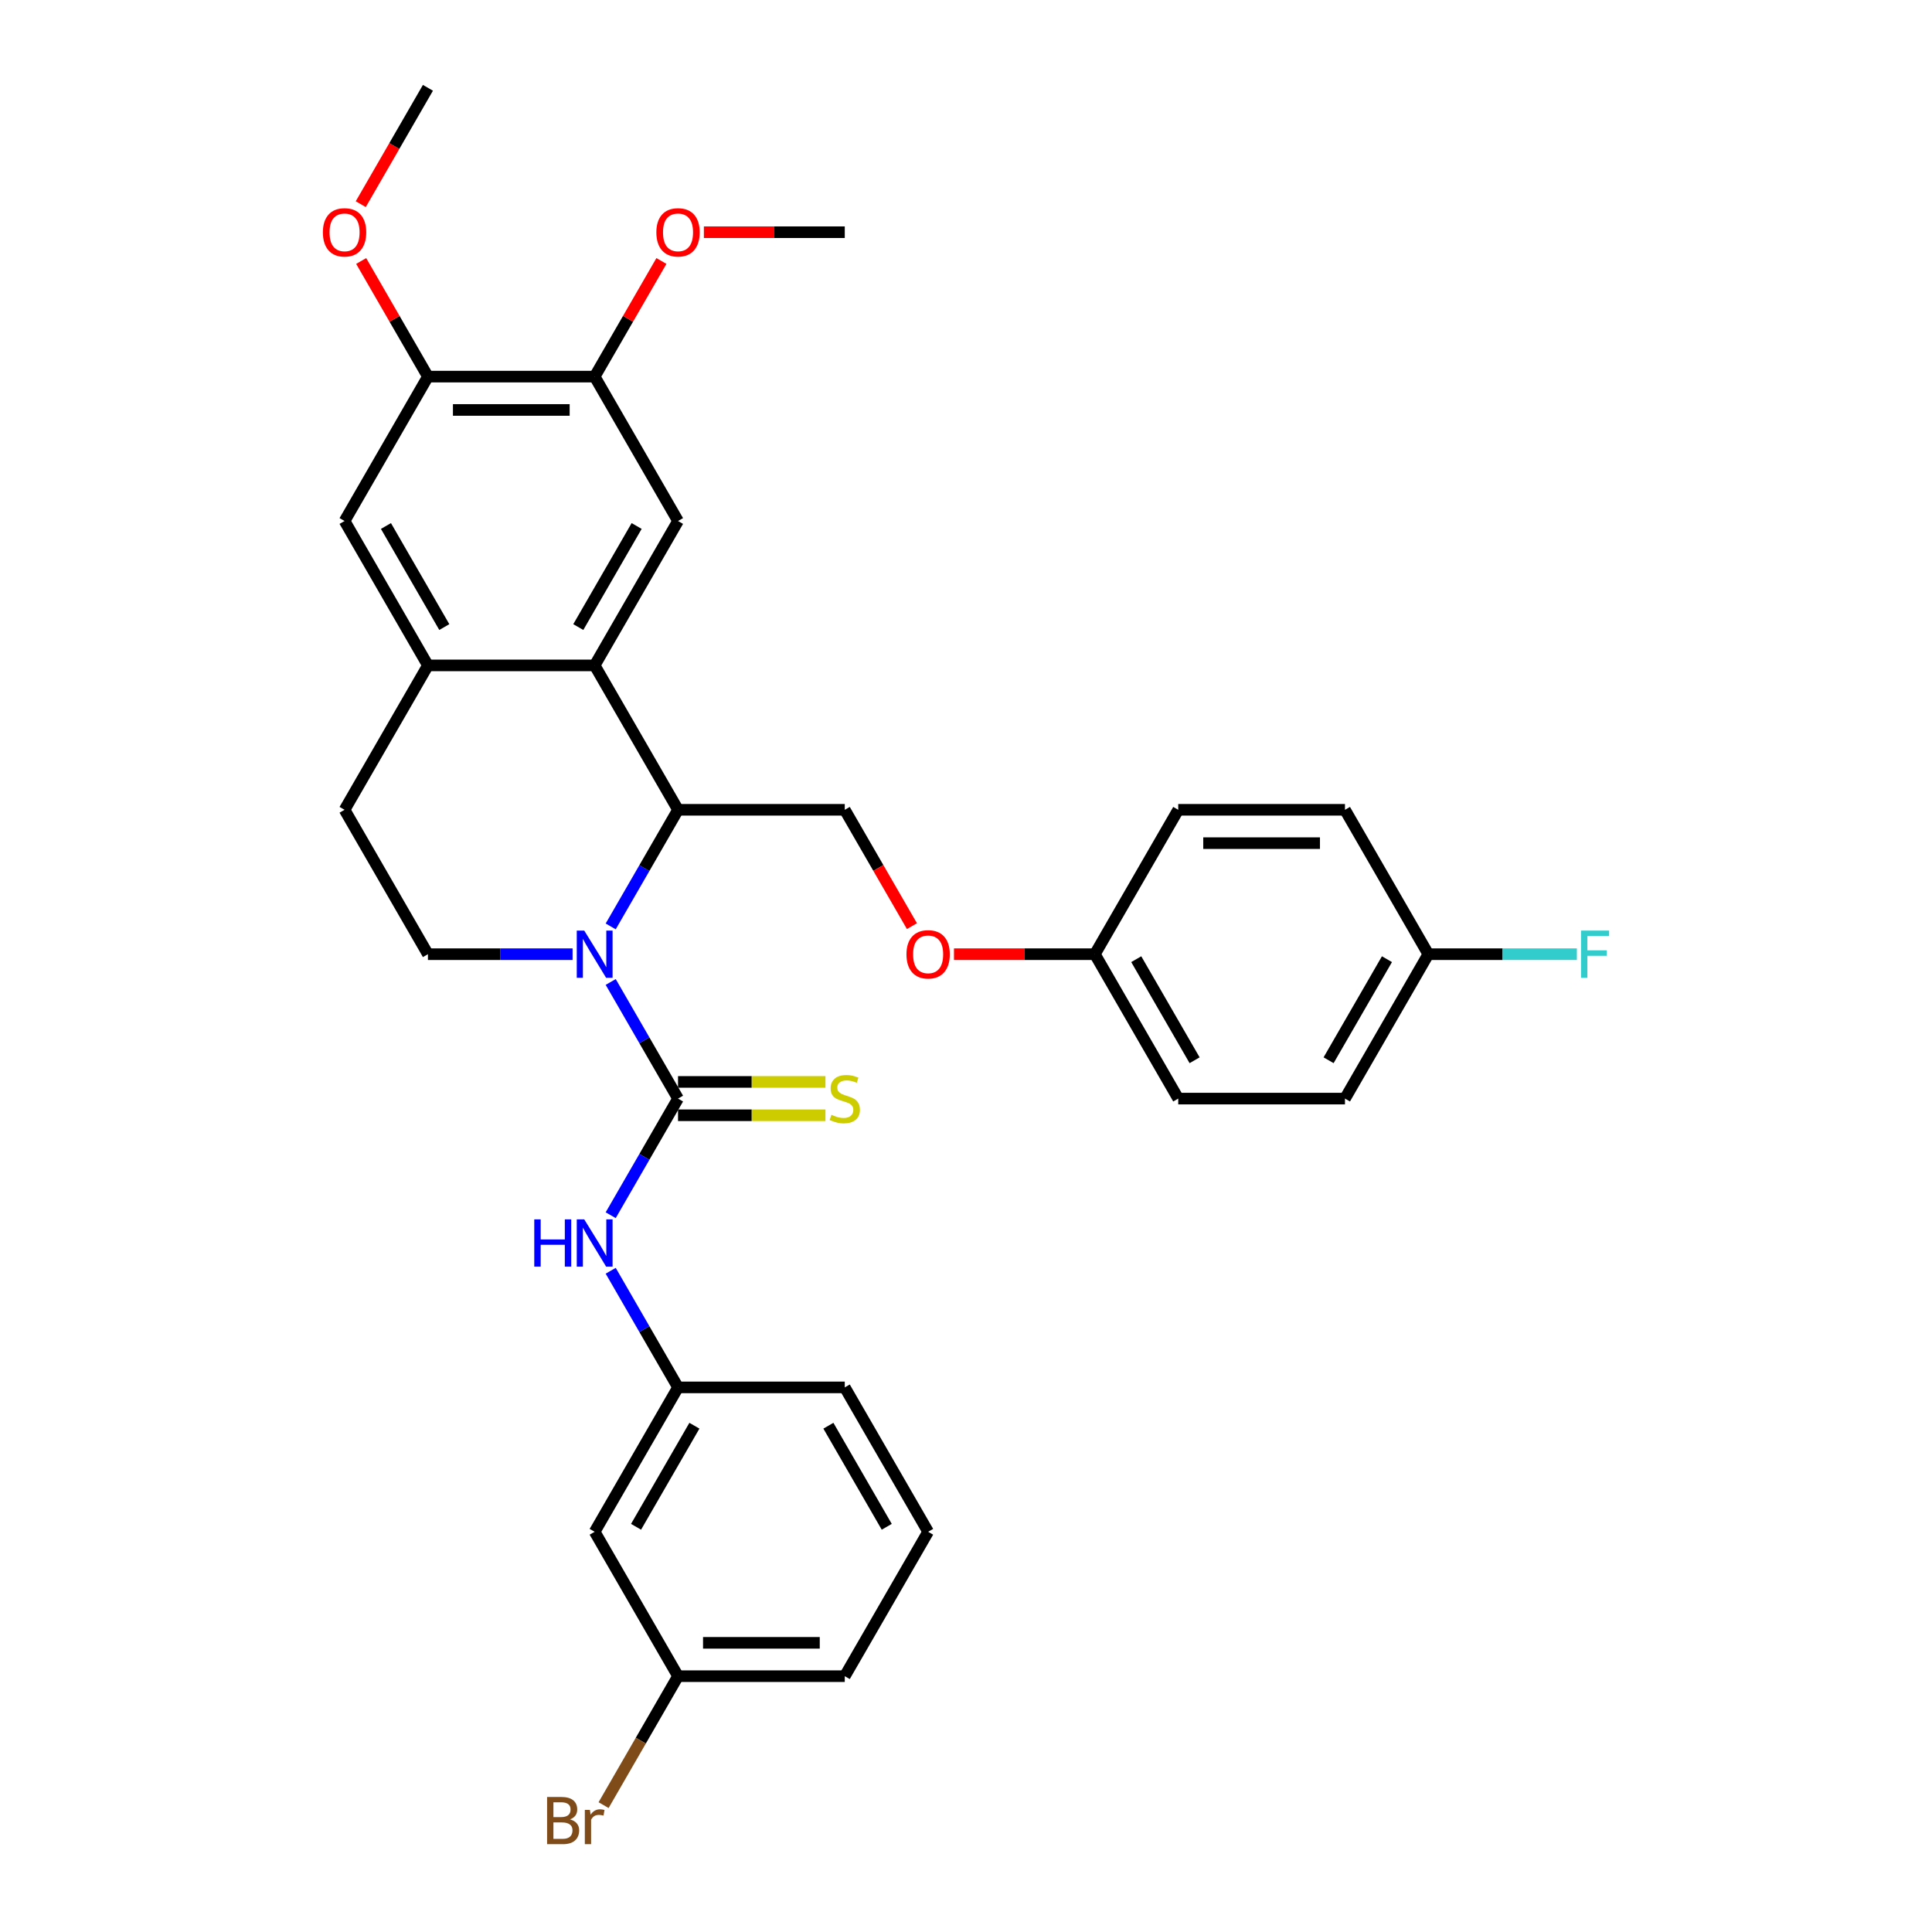 <?xml version='1.0' encoding='iso-8859-1'?>
<svg version='1.1' baseProfile='full'
              xmlns='http://www.w3.org/2000/svg'
                      xmlns:rdkit='http://www.rdkit.org/xml'
                      xmlns:xlink='http://www.w3.org/1999/xlink'
                  xml:space='preserve'
width='1000px' height='1000px' viewBox='0 0 1000 1000'>
<!-- END OF HEADER -->
<rect style='opacity:1.0;fill:#FFFFFF;stroke:none' width='1000' height='1000' x='0' y='0'> </rect>
<path class='bond-0' d='M 316.099,508.268 L 333.524,538.448' style='fill:none;fill-rule:evenodd;stroke:#0000FF;stroke-width:6px;stroke-linecap:butt;stroke-linejoin:miter;stroke-opacity:1' />
<path class='bond-0' d='M 333.524,538.448 L 350.949,568.629' style='fill:none;fill-rule:evenodd;stroke:#000000;stroke-width:6px;stroke-linecap:butt;stroke-linejoin:miter;stroke-opacity:1' />
<path class='bond-1' d='M 316.099,479.512 L 333.524,449.331' style='fill:none;fill-rule:evenodd;stroke:#0000FF;stroke-width:6px;stroke-linecap:butt;stroke-linejoin:miter;stroke-opacity:1' />
<path class='bond-1' d='M 333.524,449.331 L 350.949,419.151' style='fill:none;fill-rule:evenodd;stroke:#000000;stroke-width:6px;stroke-linecap:butt;stroke-linejoin:miter;stroke-opacity:1' />
<path class='bond-6' d='M 296.372,493.89 L 258.934,493.89' style='fill:none;fill-rule:evenodd;stroke:#0000FF;stroke-width:6px;stroke-linecap:butt;stroke-linejoin:miter;stroke-opacity:1' />
<path class='bond-6' d='M 258.934,493.89 L 221.497,493.89' style='fill:none;fill-rule:evenodd;stroke:#000000;stroke-width:6px;stroke-linecap:butt;stroke-linejoin:miter;stroke-opacity:1' />
<path class='bond-5' d='M 350.949,568.629 L 333.524,598.81' style='fill:none;fill-rule:evenodd;stroke:#000000;stroke-width:6px;stroke-linecap:butt;stroke-linejoin:miter;stroke-opacity:1' />
<path class='bond-5' d='M 333.524,598.81 L 316.099,628.99' style='fill:none;fill-rule:evenodd;stroke:#0000FF;stroke-width:6px;stroke-linecap:butt;stroke-linejoin:miter;stroke-opacity:1' />
<path class='bond-11' d='M 350.949,577.259 L 389.103,577.259' style='fill:none;fill-rule:evenodd;stroke:#000000;stroke-width:6px;stroke-linecap:butt;stroke-linejoin:miter;stroke-opacity:1' />
<path class='bond-11' d='M 389.103,577.259 L 427.257,577.259' style='fill:none;fill-rule:evenodd;stroke:#CCCC00;stroke-width:6px;stroke-linecap:butt;stroke-linejoin:miter;stroke-opacity:1' />
<path class='bond-11' d='M 350.949,559.999 L 389.103,559.999' style='fill:none;fill-rule:evenodd;stroke:#000000;stroke-width:6px;stroke-linecap:butt;stroke-linejoin:miter;stroke-opacity:1' />
<path class='bond-11' d='M 389.103,559.999 L 427.257,559.999' style='fill:none;fill-rule:evenodd;stroke:#CCCC00;stroke-width:6px;stroke-linecap:butt;stroke-linejoin:miter;stroke-opacity:1' />
<path class='bond-2' d='M 350.949,419.151 L 307.798,344.411' style='fill:none;fill-rule:evenodd;stroke:#000000;stroke-width:6px;stroke-linecap:butt;stroke-linejoin:miter;stroke-opacity:1' />
<path class='bond-9' d='M 350.949,419.151 L 437.25,419.151' style='fill:none;fill-rule:evenodd;stroke:#000000;stroke-width:6px;stroke-linecap:butt;stroke-linejoin:miter;stroke-opacity:1' />
<path class='bond-4' d='M 307.798,344.411 L 350.949,269.672' style='fill:none;fill-rule:evenodd;stroke:#000000;stroke-width:6px;stroke-linecap:butt;stroke-linejoin:miter;stroke-opacity:1' />
<path class='bond-4' d='M 299.323,324.57 L 329.528,272.253' style='fill:none;fill-rule:evenodd;stroke:#000000;stroke-width:6px;stroke-linecap:butt;stroke-linejoin:miter;stroke-opacity:1' />
<path class='bond-32' d='M 307.798,344.411 L 221.497,344.411' style='fill:none;fill-rule:evenodd;stroke:#000000;stroke-width:6px;stroke-linecap:butt;stroke-linejoin:miter;stroke-opacity:1' />
<path class='bond-3' d='M 221.497,344.411 L 178.346,419.151' style='fill:none;fill-rule:evenodd;stroke:#000000;stroke-width:6px;stroke-linecap:butt;stroke-linejoin:miter;stroke-opacity:1' />
<path class='bond-8' d='M 221.497,344.411 L 178.346,269.672' style='fill:none;fill-rule:evenodd;stroke:#000000;stroke-width:6px;stroke-linecap:butt;stroke-linejoin:miter;stroke-opacity:1' />
<path class='bond-8' d='M 229.972,324.57 L 199.766,272.253' style='fill:none;fill-rule:evenodd;stroke:#000000;stroke-width:6px;stroke-linecap:butt;stroke-linejoin:miter;stroke-opacity:1' />
<path class='bond-7' d='M 350.949,269.672 L 307.798,194.933' style='fill:none;fill-rule:evenodd;stroke:#000000;stroke-width:6px;stroke-linecap:butt;stroke-linejoin:miter;stroke-opacity:1' />
<path class='bond-13' d='M 316.099,657.746 L 333.524,687.927' style='fill:none;fill-rule:evenodd;stroke:#0000FF;stroke-width:6px;stroke-linecap:butt;stroke-linejoin:miter;stroke-opacity:1' />
<path class='bond-13' d='M 333.524,687.927 L 350.949,718.108' style='fill:none;fill-rule:evenodd;stroke:#000000;stroke-width:6px;stroke-linecap:butt;stroke-linejoin:miter;stroke-opacity:1' />
<path class='bond-12' d='M 221.497,493.89 L 178.346,419.151' style='fill:none;fill-rule:evenodd;stroke:#000000;stroke-width:6px;stroke-linecap:butt;stroke-linejoin:miter;stroke-opacity:1' />
<path class='bond-19' d='M 307.798,194.933 L 325.073,165.011' style='fill:none;fill-rule:evenodd;stroke:#000000;stroke-width:6px;stroke-linecap:butt;stroke-linejoin:miter;stroke-opacity:1' />
<path class='bond-19' d='M 325.073,165.011 L 342.349,135.089' style='fill:none;fill-rule:evenodd;stroke:#FF0000;stroke-width:6px;stroke-linecap:butt;stroke-linejoin:miter;stroke-opacity:1' />
<path class='bond-33' d='M 307.798,194.933 L 221.497,194.933' style='fill:none;fill-rule:evenodd;stroke:#000000;stroke-width:6px;stroke-linecap:butt;stroke-linejoin:miter;stroke-opacity:1' />
<path class='bond-33' d='M 294.853,212.193 L 234.442,212.193' style='fill:none;fill-rule:evenodd;stroke:#000000;stroke-width:6px;stroke-linecap:butt;stroke-linejoin:miter;stroke-opacity:1' />
<path class='bond-10' d='M 178.346,269.672 L 221.497,194.933' style='fill:none;fill-rule:evenodd;stroke:#000000;stroke-width:6px;stroke-linecap:butt;stroke-linejoin:miter;stroke-opacity:1' />
<path class='bond-15' d='M 437.25,419.151 L 454.635,449.262' style='fill:none;fill-rule:evenodd;stroke:#000000;stroke-width:6px;stroke-linecap:butt;stroke-linejoin:miter;stroke-opacity:1' />
<path class='bond-15' d='M 454.635,449.262 L 472.02,479.374' style='fill:none;fill-rule:evenodd;stroke:#FF0000;stroke-width:6px;stroke-linecap:butt;stroke-linejoin:miter;stroke-opacity:1' />
<path class='bond-20' d='M 221.497,194.933 L 204.221,165.011' style='fill:none;fill-rule:evenodd;stroke:#000000;stroke-width:6px;stroke-linecap:butt;stroke-linejoin:miter;stroke-opacity:1' />
<path class='bond-20' d='M 204.221,165.011 L 186.946,135.089' style='fill:none;fill-rule:evenodd;stroke:#FF0000;stroke-width:6px;stroke-linecap:butt;stroke-linejoin:miter;stroke-opacity:1' />
<path class='bond-14' d='M 350.949,718.108 L 307.798,792.847' style='fill:none;fill-rule:evenodd;stroke:#000000;stroke-width:6px;stroke-linecap:butt;stroke-linejoin:miter;stroke-opacity:1' />
<path class='bond-14' d='M 359.424,737.949 L 329.219,790.266' style='fill:none;fill-rule:evenodd;stroke:#000000;stroke-width:6px;stroke-linecap:butt;stroke-linejoin:miter;stroke-opacity:1' />
<path class='bond-28' d='M 350.949,718.108 L 437.25,718.108' style='fill:none;fill-rule:evenodd;stroke:#000000;stroke-width:6px;stroke-linecap:butt;stroke-linejoin:miter;stroke-opacity:1' />
<path class='bond-16' d='M 307.798,792.847 L 350.949,867.586' style='fill:none;fill-rule:evenodd;stroke:#000000;stroke-width:6px;stroke-linecap:butt;stroke-linejoin:miter;stroke-opacity:1' />
<path class='bond-17' d='M 493.778,493.89 L 530.24,493.89' style='fill:none;fill-rule:evenodd;stroke:#FF0000;stroke-width:6px;stroke-linecap:butt;stroke-linejoin:miter;stroke-opacity:1' />
<path class='bond-17' d='M 530.24,493.89 L 566.702,493.89' style='fill:none;fill-rule:evenodd;stroke:#000000;stroke-width:6px;stroke-linecap:butt;stroke-linejoin:miter;stroke-opacity:1' />
<path class='bond-21' d='M 350.949,867.586 L 331.68,900.96' style='fill:none;fill-rule:evenodd;stroke:#000000;stroke-width:6px;stroke-linecap:butt;stroke-linejoin:miter;stroke-opacity:1' />
<path class='bond-21' d='M 331.68,900.96 L 312.412,934.334' style='fill:none;fill-rule:evenodd;stroke:#7F4C19;stroke-width:6px;stroke-linecap:butt;stroke-linejoin:miter;stroke-opacity:1' />
<path class='bond-35' d='M 350.949,867.586 L 437.25,867.586' style='fill:none;fill-rule:evenodd;stroke:#000000;stroke-width:6px;stroke-linecap:butt;stroke-linejoin:miter;stroke-opacity:1' />
<path class='bond-35' d='M 363.894,850.326 L 424.305,850.326' style='fill:none;fill-rule:evenodd;stroke:#000000;stroke-width:6px;stroke-linecap:butt;stroke-linejoin:miter;stroke-opacity:1' />
<path class='bond-23' d='M 566.702,493.89 L 609.853,419.151' style='fill:none;fill-rule:evenodd;stroke:#000000;stroke-width:6px;stroke-linecap:butt;stroke-linejoin:miter;stroke-opacity:1' />
<path class='bond-24' d='M 566.702,493.89 L 609.853,568.629' style='fill:none;fill-rule:evenodd;stroke:#000000;stroke-width:6px;stroke-linecap:butt;stroke-linejoin:miter;stroke-opacity:1' />
<path class='bond-24' d='M 588.123,496.471 L 618.328,548.788' style='fill:none;fill-rule:evenodd;stroke:#000000;stroke-width:6px;stroke-linecap:butt;stroke-linejoin:miter;stroke-opacity:1' />
<path class='bond-18' d='M 739.305,493.89 L 696.154,568.629' style='fill:none;fill-rule:evenodd;stroke:#000000;stroke-width:6px;stroke-linecap:butt;stroke-linejoin:miter;stroke-opacity:1' />
<path class='bond-18' d='M 717.885,496.471 L 687.679,548.788' style='fill:none;fill-rule:evenodd;stroke:#000000;stroke-width:6px;stroke-linecap:butt;stroke-linejoin:miter;stroke-opacity:1' />
<path class='bond-22' d='M 739.305,493.89 L 777.744,493.89' style='fill:none;fill-rule:evenodd;stroke:#000000;stroke-width:6px;stroke-linecap:butt;stroke-linejoin:miter;stroke-opacity:1' />
<path class='bond-22' d='M 777.744,493.89 L 816.182,493.89' style='fill:none;fill-rule:evenodd;stroke:#33CCCC;stroke-width:6px;stroke-linecap:butt;stroke-linejoin:miter;stroke-opacity:1' />
<path class='bond-34' d='M 739.305,493.89 L 696.154,419.151' style='fill:none;fill-rule:evenodd;stroke:#000000;stroke-width:6px;stroke-linecap:butt;stroke-linejoin:miter;stroke-opacity:1' />
<path class='bond-30' d='M 364.326,120.194 L 400.788,120.194' style='fill:none;fill-rule:evenodd;stroke:#FF0000;stroke-width:6px;stroke-linecap:butt;stroke-linejoin:miter;stroke-opacity:1' />
<path class='bond-30' d='M 400.788,120.194 L 437.25,120.194' style='fill:none;fill-rule:evenodd;stroke:#000000;stroke-width:6px;stroke-linecap:butt;stroke-linejoin:miter;stroke-opacity:1' />
<path class='bond-31' d='M 186.727,105.678 L 204.112,75.566' style='fill:none;fill-rule:evenodd;stroke:#FF0000;stroke-width:6px;stroke-linecap:butt;stroke-linejoin:miter;stroke-opacity:1' />
<path class='bond-31' d='M 204.112,75.566 L 221.497,45.455' style='fill:none;fill-rule:evenodd;stroke:#000000;stroke-width:6px;stroke-linecap:butt;stroke-linejoin:miter;stroke-opacity:1' />
<path class='bond-25' d='M 609.853,419.151 L 696.154,419.151' style='fill:none;fill-rule:evenodd;stroke:#000000;stroke-width:6px;stroke-linecap:butt;stroke-linejoin:miter;stroke-opacity:1' />
<path class='bond-25' d='M 622.798,436.411 L 683.209,436.411' style='fill:none;fill-rule:evenodd;stroke:#000000;stroke-width:6px;stroke-linecap:butt;stroke-linejoin:miter;stroke-opacity:1' />
<path class='bond-26' d='M 609.853,568.629 L 696.154,568.629' style='fill:none;fill-rule:evenodd;stroke:#000000;stroke-width:6px;stroke-linecap:butt;stroke-linejoin:miter;stroke-opacity:1' />
<path class='bond-27' d='M 480.401,792.847 L 437.25,718.108' style='fill:none;fill-rule:evenodd;stroke:#000000;stroke-width:6px;stroke-linecap:butt;stroke-linejoin:miter;stroke-opacity:1' />
<path class='bond-27' d='M 458.98,790.266 L 428.775,737.949' style='fill:none;fill-rule:evenodd;stroke:#000000;stroke-width:6px;stroke-linecap:butt;stroke-linejoin:miter;stroke-opacity:1' />
<path class='bond-29' d='M 480.401,792.847 L 437.25,867.586' style='fill:none;fill-rule:evenodd;stroke:#000000;stroke-width:6px;stroke-linecap:butt;stroke-linejoin:miter;stroke-opacity:1' />
<path  class='atom-0' d='M 302.396 481.67
L 310.404 494.615
Q 311.198 495.892, 312.476 498.205
Q 313.753 500.518, 313.822 500.656
L 313.822 481.67
L 317.067 481.67
L 317.067 506.11
L 313.718 506.11
L 305.123 491.957
Q 304.122 490.3, 303.052 488.401
Q 302.016 486.502, 301.705 485.916
L 301.705 506.11
L 298.529 506.11
L 298.529 481.67
L 302.396 481.67
' fill='#0000FF'/>
<path  class='atom-6' d='M 276.54 631.148
L 279.854 631.148
L 279.854 641.539
L 292.35 641.539
L 292.35 631.148
L 295.664 631.148
L 295.664 655.589
L 292.35 655.589
L 292.35 644.3
L 279.854 644.3
L 279.854 655.589
L 276.54 655.589
L 276.54 631.148
' fill='#0000FF'/>
<path  class='atom-6' d='M 302.396 631.148
L 310.404 644.093
Q 311.198 645.37, 312.476 647.683
Q 313.753 649.996, 313.822 650.134
L 313.822 631.148
L 317.067 631.148
L 317.067 655.589
L 313.718 655.589
L 305.123 641.435
Q 304.122 639.778, 303.052 637.88
Q 302.016 635.981, 301.705 635.394
L 301.705 655.589
L 298.529 655.589
L 298.529 631.148
L 302.396 631.148
' fill='#0000FF'/>
<path  class='atom-12' d='M 430.346 577.018
Q 430.622 577.121, 431.761 577.604
Q 432.901 578.088, 434.143 578.398
Q 435.421 578.675, 436.663 578.675
Q 438.976 578.675, 440.323 577.57
Q 441.669 576.431, 441.669 574.463
Q 441.669 573.117, 440.978 572.288
Q 440.323 571.46, 439.287 571.011
Q 438.251 570.562, 436.525 570.044
Q 434.351 569.389, 433.039 568.767
Q 431.761 568.146, 430.829 566.834
Q 429.932 565.522, 429.932 563.313
Q 429.932 560.241, 432.003 558.342
Q 434.109 556.443, 438.251 556.443
Q 441.082 556.443, 444.292 557.79
L 443.498 560.448
Q 440.564 559.239, 438.355 559.239
Q 435.973 559.239, 434.661 560.241
Q 433.349 561.207, 433.384 562.899
Q 433.384 564.21, 434.04 565.004
Q 434.73 565.798, 435.697 566.247
Q 436.698 566.696, 438.355 567.214
Q 440.564 567.904, 441.876 568.595
Q 443.188 569.285, 444.12 570.7
Q 445.086 572.081, 445.086 574.463
Q 445.086 577.846, 442.808 579.676
Q 440.564 581.471, 436.801 581.471
Q 434.627 581.471, 432.97 580.987
Q 431.347 580.539, 429.414 579.745
L 430.346 577.018
' fill='#CCCC00'/>
<path  class='atom-16' d='M 469.182 493.959
Q 469.182 488.09, 472.081 484.811
Q 474.981 481.531, 480.401 481.531
Q 485.821 481.531, 488.72 484.811
Q 491.62 488.09, 491.62 493.959
Q 491.62 499.896, 488.686 503.279
Q 485.752 506.628, 480.401 506.628
Q 475.016 506.628, 472.081 503.279
Q 469.182 499.931, 469.182 493.959
M 480.401 503.866
Q 484.129 503.866, 486.131 501.381
Q 488.168 498.861, 488.168 493.959
Q 488.168 489.161, 486.131 486.744
Q 484.129 484.293, 480.401 484.293
Q 476.673 484.293, 474.636 486.71
Q 472.634 489.126, 472.634 493.959
Q 472.634 498.895, 474.636 501.381
Q 476.673 503.866, 480.401 503.866
' fill='#FF0000'/>
<path  class='atom-20' d='M 339.73 120.263
Q 339.73 114.394, 342.629 111.115
Q 345.529 107.835, 350.949 107.835
Q 356.369 107.835, 359.268 111.115
Q 362.168 114.394, 362.168 120.263
Q 362.168 126.2, 359.234 129.583
Q 356.3 132.932, 350.949 132.932
Q 345.564 132.932, 342.629 129.583
Q 339.73 126.235, 339.73 120.263
M 350.949 130.17
Q 354.677 130.17, 356.679 127.685
Q 358.716 125.165, 358.716 120.263
Q 358.716 115.464, 356.679 113.048
Q 354.677 110.597, 350.949 110.597
Q 347.221 110.597, 345.184 113.013
Q 343.182 115.43, 343.182 120.263
Q 343.182 125.199, 345.184 127.685
Q 347.221 130.17, 350.949 130.17
' fill='#FF0000'/>
<path  class='atom-21' d='M 167.127 120.263
Q 167.127 114.394, 170.027 111.115
Q 172.926 107.835, 178.346 107.835
Q 183.766 107.835, 186.665 111.115
Q 189.565 114.394, 189.565 120.263
Q 189.565 126.2, 186.631 129.583
Q 183.697 132.932, 178.346 132.932
Q 172.961 132.932, 170.027 129.583
Q 167.127 126.235, 167.127 120.263
M 178.346 130.17
Q 182.074 130.17, 184.076 127.685
Q 186.113 125.165, 186.113 120.263
Q 186.113 115.464, 184.076 113.048
Q 182.074 110.597, 178.346 110.597
Q 174.618 110.597, 172.581 113.013
Q 170.579 115.43, 170.579 120.263
Q 170.579 125.199, 172.581 127.685
Q 174.618 130.17, 178.346 130.17
' fill='#FF0000'/>
<path  class='atom-22' d='M 295.043 941.704
Q 297.39 942.36, 298.564 943.81
Q 299.772 945.225, 299.772 947.331
Q 299.772 950.714, 297.597 952.647
Q 295.457 954.545, 291.384 954.545
L 283.168 954.545
L 283.168 930.105
L 290.382 930.105
Q 294.559 930.105, 296.665 931.796
Q 298.771 933.488, 298.771 936.595
Q 298.771 940.288, 295.043 941.704
M 286.447 932.867
L 286.447 940.53
L 290.382 940.53
Q 292.799 940.53, 294.042 939.564
Q 295.319 938.562, 295.319 936.595
Q 295.319 932.867, 290.382 932.867
L 286.447 932.867
M 291.384 951.784
Q 293.766 951.784, 295.043 950.645
Q 296.32 949.505, 296.32 947.331
Q 296.32 945.328, 294.905 944.327
Q 293.524 943.292, 290.866 943.292
L 286.447 943.292
L 286.447 951.784
L 291.384 951.784
' fill='#7F4C19'/>
<path  class='atom-22' d='M 305.33 936.802
L 305.71 939.253
Q 307.574 936.491, 310.612 936.491
Q 311.578 936.491, 312.89 936.836
L 312.372 939.736
Q 310.888 939.391, 310.059 939.391
Q 308.609 939.391, 307.643 939.978
Q 306.711 940.53, 305.951 941.876
L 305.951 954.545
L 302.706 954.545
L 302.706 936.802
L 305.33 936.802
' fill='#7F4C19'/>
<path  class='atom-23' d='M 818.34 481.67
L 832.873 481.67
L 832.873 484.466
L 821.619 484.466
L 821.619 491.888
L 831.63 491.888
L 831.63 494.718
L 821.619 494.718
L 821.619 506.11
L 818.34 506.11
L 818.34 481.67
' fill='#33CCCC'/>
</svg>
